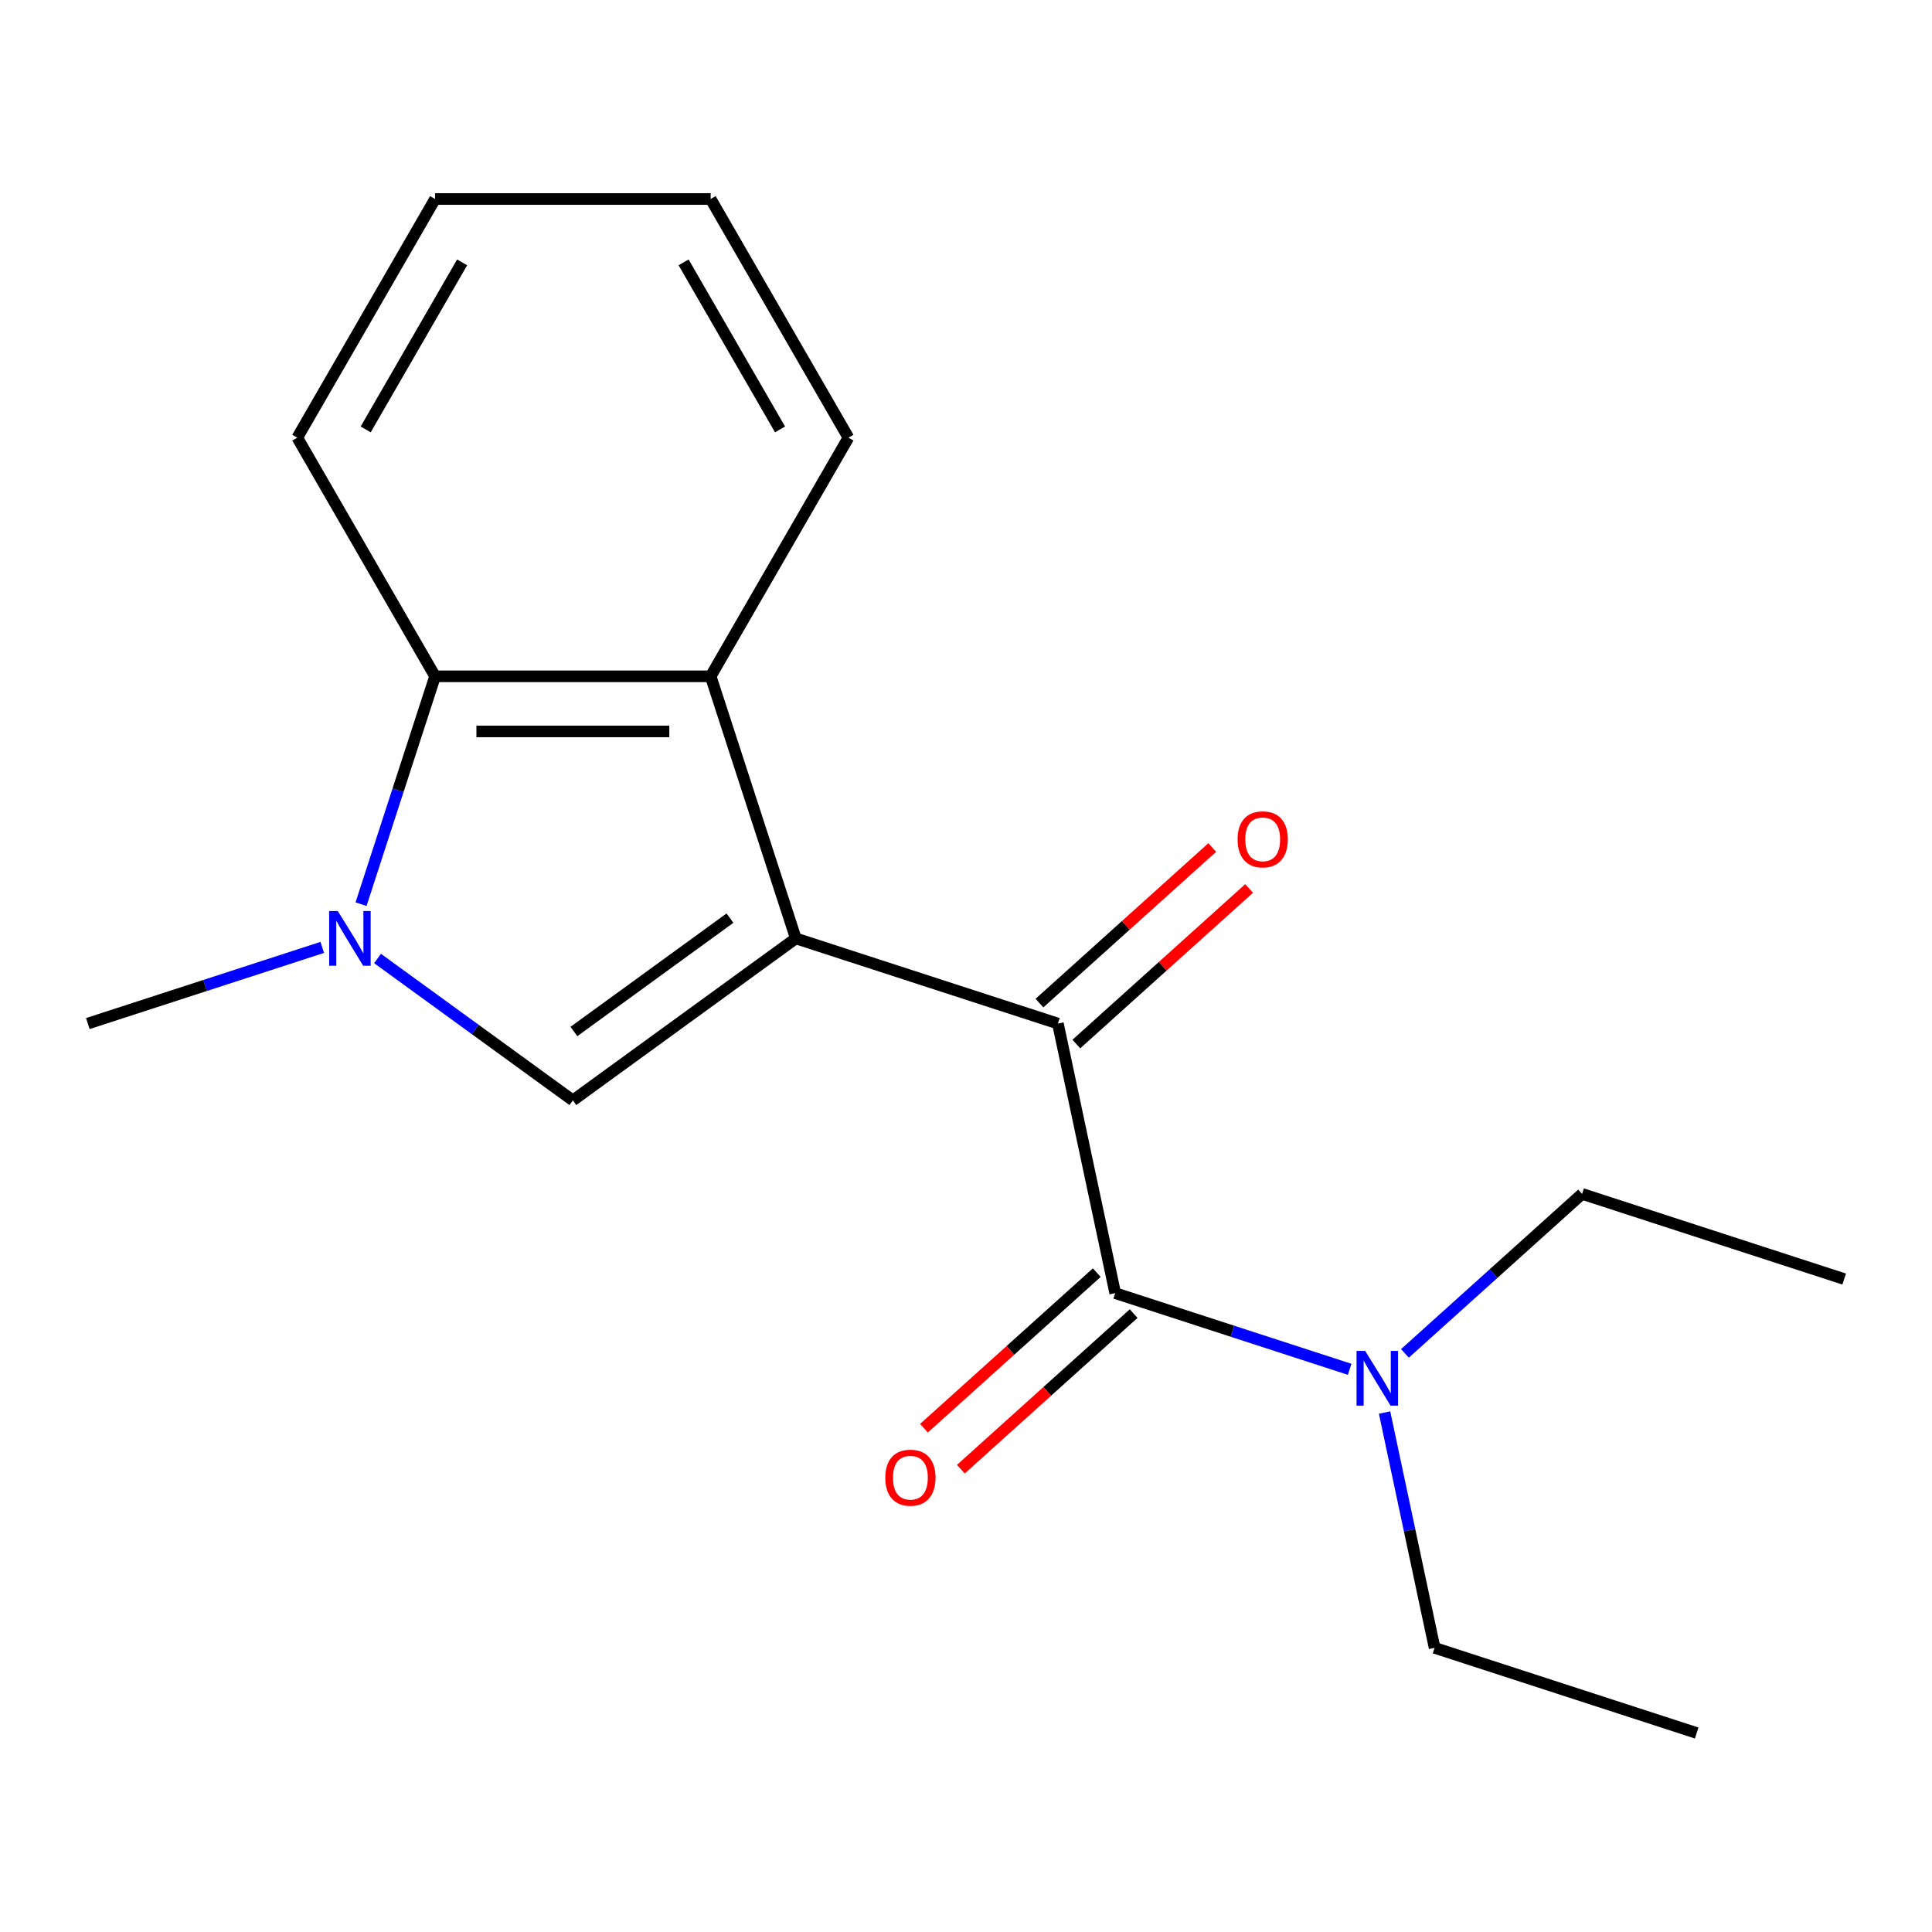 <?xml version='1.0' encoding='iso-8859-1'?>
<svg version='1.1' baseProfile='full'
              xmlns='http://www.w3.org/2000/svg'
                      xmlns:rdkit='http://www.rdkit.org/xml'
                      xmlns:xlink='http://www.w3.org/1999/xlink'
                  xml:space='preserve'
width='1000px' height='1000px' viewBox='0 0 1000 1000'>
<!-- END OF HEADER -->
<rect style='opacity:1.0;fill:#FFFFFF;stroke:none' width='1000' height='1000' x='0' y='0'> </rect>
<path class='bond-0' d='M 411.91,485.719 L 296.512,569.561' style='fill:none;fill-rule:evenodd;stroke:#000000;stroke-width:6px;stroke-linecap:butt;stroke-linejoin:miter;stroke-opacity:1' />
<path class='bond-0' d='M 377.832,475.216 L 297.053,533.905' style='fill:none;fill-rule:evenodd;stroke:#000000;stroke-width:6px;stroke-linecap:butt;stroke-linejoin:miter;stroke-opacity:1' />
<path class='bond-1' d='M 411.91,485.719 L 547.569,529.797' style='fill:none;fill-rule:evenodd;stroke:#000000;stroke-width:6px;stroke-linecap:butt;stroke-linejoin:miter;stroke-opacity:1' />
<path class='bond-3' d='M 411.91,485.719 L 367.832,350.06' style='fill:none;fill-rule:evenodd;stroke:#000000;stroke-width:6px;stroke-linecap:butt;stroke-linejoin:miter;stroke-opacity:1' />
<path class='bond-2' d='M 296.512,569.561 L 245.966,532.837' style='fill:none;fill-rule:evenodd;stroke:#000000;stroke-width:6px;stroke-linecap:butt;stroke-linejoin:miter;stroke-opacity:1' />
<path class='bond-2' d='M 245.966,532.837 L 195.419,496.113' style='fill:none;fill-rule:evenodd;stroke:#0000FF;stroke-width:6px;stroke-linecap:butt;stroke-linejoin:miter;stroke-opacity:1' />
<path class='bond-4' d='M 547.569,529.797 L 577.225,669.32' style='fill:none;fill-rule:evenodd;stroke:#000000;stroke-width:6px;stroke-linecap:butt;stroke-linejoin:miter;stroke-opacity:1' />
<path class='bond-8' d='M 557.113,540.397 L 601.832,500.133' style='fill:none;fill-rule:evenodd;stroke:#000000;stroke-width:6px;stroke-linecap:butt;stroke-linejoin:miter;stroke-opacity:1' />
<path class='bond-8' d='M 601.832,500.133 L 646.55,459.869' style='fill:none;fill-rule:evenodd;stroke:#FF0000;stroke-width:6px;stroke-linecap:butt;stroke-linejoin:miter;stroke-opacity:1' />
<path class='bond-8' d='M 538.024,519.197 L 582.743,478.933' style='fill:none;fill-rule:evenodd;stroke:#000000;stroke-width:6px;stroke-linecap:butt;stroke-linejoin:miter;stroke-opacity:1' />
<path class='bond-8' d='M 582.743,478.933 L 627.461,438.668' style='fill:none;fill-rule:evenodd;stroke:#FF0000;stroke-width:6px;stroke-linecap:butt;stroke-linejoin:miter;stroke-opacity:1' />
<path class='bond-9' d='M 166.807,490.367 L 106.131,510.082' style='fill:none;fill-rule:evenodd;stroke:#0000FF;stroke-width:6px;stroke-linecap:butt;stroke-linejoin:miter;stroke-opacity:1' />
<path class='bond-9' d='M 106.131,510.082 L 45.455,529.797' style='fill:none;fill-rule:evenodd;stroke:#000000;stroke-width:6px;stroke-linecap:butt;stroke-linejoin:miter;stroke-opacity:1' />
<path class='bond-18' d='M 186.873,467.993 L 206.032,409.027' style='fill:none;fill-rule:evenodd;stroke:#0000FF;stroke-width:6px;stroke-linecap:butt;stroke-linejoin:miter;stroke-opacity:1' />
<path class='bond-18' d='M 206.032,409.027 L 225.192,350.06' style='fill:none;fill-rule:evenodd;stroke:#000000;stroke-width:6px;stroke-linecap:butt;stroke-linejoin:miter;stroke-opacity:1' />
<path class='bond-5' d='M 367.832,350.06 L 225.192,350.06' style='fill:none;fill-rule:evenodd;stroke:#000000;stroke-width:6px;stroke-linecap:butt;stroke-linejoin:miter;stroke-opacity:1' />
<path class='bond-5' d='M 346.436,378.588 L 246.588,378.588' style='fill:none;fill-rule:evenodd;stroke:#000000;stroke-width:6px;stroke-linecap:butt;stroke-linejoin:miter;stroke-opacity:1' />
<path class='bond-10' d='M 367.832,350.06 L 439.152,226.53' style='fill:none;fill-rule:evenodd;stroke:#000000;stroke-width:6px;stroke-linecap:butt;stroke-linejoin:miter;stroke-opacity:1' />
<path class='bond-6' d='M 577.225,669.32 L 637.902,689.035' style='fill:none;fill-rule:evenodd;stroke:#000000;stroke-width:6px;stroke-linecap:butt;stroke-linejoin:miter;stroke-opacity:1' />
<path class='bond-6' d='M 637.902,689.035 L 698.578,708.75' style='fill:none;fill-rule:evenodd;stroke:#0000FF;stroke-width:6px;stroke-linecap:butt;stroke-linejoin:miter;stroke-opacity:1' />
<path class='bond-7' d='M 567.681,658.72 L 522.963,698.984' style='fill:none;fill-rule:evenodd;stroke:#000000;stroke-width:6px;stroke-linecap:butt;stroke-linejoin:miter;stroke-opacity:1' />
<path class='bond-7' d='M 522.963,698.984 L 478.245,739.249' style='fill:none;fill-rule:evenodd;stroke:#FF0000;stroke-width:6px;stroke-linecap:butt;stroke-linejoin:miter;stroke-opacity:1' />
<path class='bond-7' d='M 586.77,679.921 L 542.052,720.185' style='fill:none;fill-rule:evenodd;stroke:#000000;stroke-width:6px;stroke-linecap:butt;stroke-linejoin:miter;stroke-opacity:1' />
<path class='bond-7' d='M 542.052,720.185 L 497.334,760.449' style='fill:none;fill-rule:evenodd;stroke:#FF0000;stroke-width:6px;stroke-linecap:butt;stroke-linejoin:miter;stroke-opacity:1' />
<path class='bond-11' d='M 225.192,350.06 L 153.872,226.53' style='fill:none;fill-rule:evenodd;stroke:#000000;stroke-width:6px;stroke-linecap:butt;stroke-linejoin:miter;stroke-opacity:1' />
<path class='bond-12' d='M 716.652,731.125 L 729.596,792.023' style='fill:none;fill-rule:evenodd;stroke:#0000FF;stroke-width:6px;stroke-linecap:butt;stroke-linejoin:miter;stroke-opacity:1' />
<path class='bond-12' d='M 729.596,792.023 L 742.541,852.922' style='fill:none;fill-rule:evenodd;stroke:#000000;stroke-width:6px;stroke-linecap:butt;stroke-linejoin:miter;stroke-opacity:1' />
<path class='bond-13' d='M 727.19,700.517 L 773.038,659.236' style='fill:none;fill-rule:evenodd;stroke:#0000FF;stroke-width:6px;stroke-linecap:butt;stroke-linejoin:miter;stroke-opacity:1' />
<path class='bond-13' d='M 773.038,659.236 L 818.887,617.954' style='fill:none;fill-rule:evenodd;stroke:#000000;stroke-width:6px;stroke-linecap:butt;stroke-linejoin:miter;stroke-opacity:1' />
<path class='bond-16' d='M 439.152,226.53 L 367.832,103' style='fill:none;fill-rule:evenodd;stroke:#000000;stroke-width:6px;stroke-linecap:butt;stroke-linejoin:miter;stroke-opacity:1' />
<path class='bond-16' d='M 403.748,222.265 L 353.824,135.794' style='fill:none;fill-rule:evenodd;stroke:#000000;stroke-width:6px;stroke-linecap:butt;stroke-linejoin:miter;stroke-opacity:1' />
<path class='bond-19' d='M 153.872,226.53 L 225.192,103' style='fill:none;fill-rule:evenodd;stroke:#000000;stroke-width:6px;stroke-linecap:butt;stroke-linejoin:miter;stroke-opacity:1' />
<path class='bond-19' d='M 189.276,222.265 L 239.2,135.794' style='fill:none;fill-rule:evenodd;stroke:#000000;stroke-width:6px;stroke-linecap:butt;stroke-linejoin:miter;stroke-opacity:1' />
<path class='bond-14' d='M 742.541,852.922 L 878.2,897' style='fill:none;fill-rule:evenodd;stroke:#000000;stroke-width:6px;stroke-linecap:butt;stroke-linejoin:miter;stroke-opacity:1' />
<path class='bond-15' d='M 818.887,617.954 L 954.545,662.032' style='fill:none;fill-rule:evenodd;stroke:#000000;stroke-width:6px;stroke-linecap:butt;stroke-linejoin:miter;stroke-opacity:1' />
<path class='bond-17' d='M 367.832,103 L 225.192,103' style='fill:none;fill-rule:evenodd;stroke:#000000;stroke-width:6px;stroke-linecap:butt;stroke-linejoin:miter;stroke-opacity:1' />
<path  class='atom-3' d='M 174.853 471.559
L 184.133 486.559
Q 185.053 488.039, 186.533 490.719
Q 188.013 493.399, 188.093 493.559
L 188.093 471.559
L 191.853 471.559
L 191.853 499.879
L 187.973 499.879
L 178.013 483.479
Q 176.853 481.559, 175.613 479.359
Q 174.413 477.159, 174.053 476.479
L 174.053 499.879
L 170.373 499.879
L 170.373 471.559
L 174.853 471.559
' fill='#0000FF'/>
<path  class='atom-7' d='M 706.624 699.239
L 715.904 714.239
Q 716.824 715.719, 718.304 718.399
Q 719.784 721.079, 719.864 721.239
L 719.864 699.239
L 723.624 699.239
L 723.624 727.559
L 719.744 727.559
L 709.784 711.159
Q 708.624 709.239, 707.384 707.039
Q 706.184 704.839, 705.824 704.159
L 705.824 727.559
L 702.144 727.559
L 702.144 699.239
L 706.624 699.239
' fill='#0000FF'/>
<path  class='atom-8' d='M 458.223 764.845
Q 458.223 758.045, 461.583 754.245
Q 464.943 750.445, 471.223 750.445
Q 477.503 750.445, 480.863 754.245
Q 484.223 758.045, 484.223 764.845
Q 484.223 771.725, 480.823 775.645
Q 477.423 779.525, 471.223 779.525
Q 464.983 779.525, 461.583 775.645
Q 458.223 771.765, 458.223 764.845
M 471.223 776.325
Q 475.543 776.325, 477.863 773.445
Q 480.223 770.525, 480.223 764.845
Q 480.223 759.285, 477.863 756.485
Q 475.543 753.645, 471.223 753.645
Q 466.903 753.645, 464.543 756.445
Q 462.223 759.245, 462.223 764.845
Q 462.223 770.565, 464.543 773.445
Q 466.903 776.325, 471.223 776.325
' fill='#FF0000'/>
<path  class='atom-9' d='M 640.571 434.432
Q 640.571 427.632, 643.931 423.832
Q 647.291 420.032, 653.571 420.032
Q 659.851 420.032, 663.211 423.832
Q 666.571 427.632, 666.571 434.432
Q 666.571 441.312, 663.171 445.232
Q 659.771 449.112, 653.571 449.112
Q 647.331 449.112, 643.931 445.232
Q 640.571 441.352, 640.571 434.432
M 653.571 445.912
Q 657.891 445.912, 660.211 443.032
Q 662.571 440.112, 662.571 434.432
Q 662.571 428.872, 660.211 426.072
Q 657.891 423.232, 653.571 423.232
Q 649.251 423.232, 646.891 426.032
Q 644.571 428.832, 644.571 434.432
Q 644.571 440.152, 646.891 443.032
Q 649.251 445.912, 653.571 445.912
' fill='#FF0000'/>
</svg>
